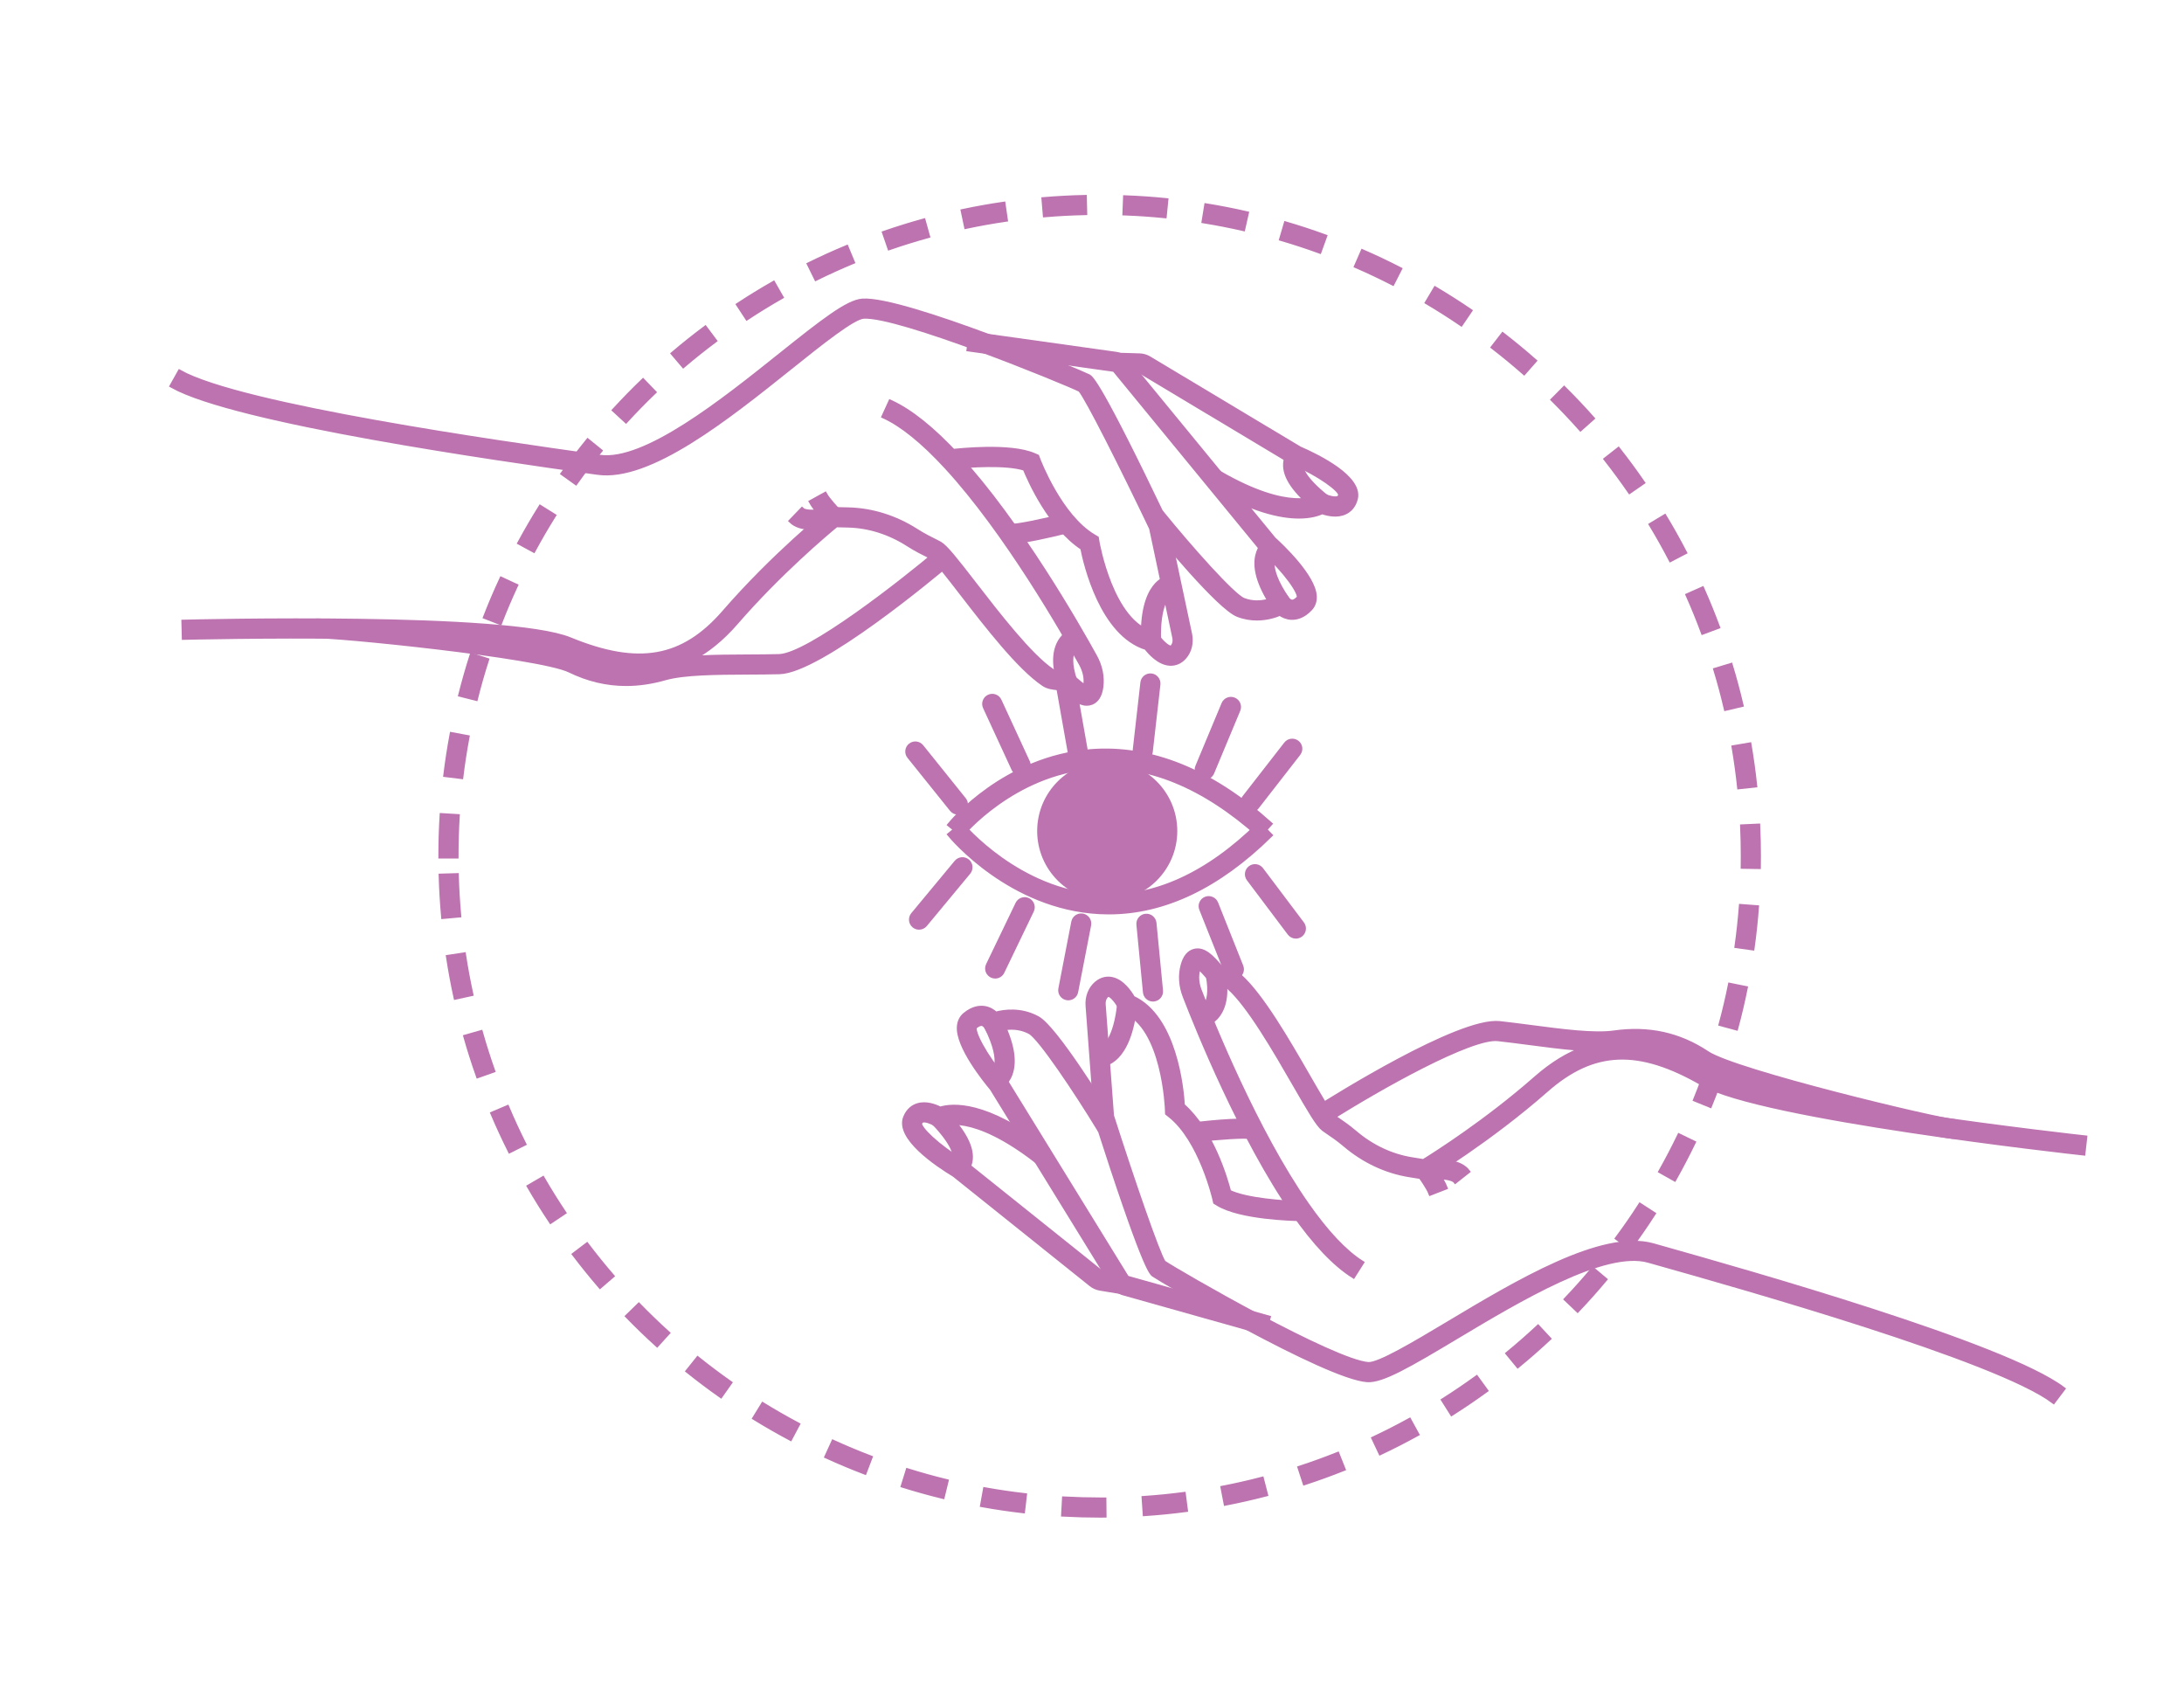 <?xml version="1.0" encoding="utf-8"?>
<!-- Generator: Adobe Illustrator 16.0.0, SVG Export Plug-In . SVG Version: 6.00 Build 0)  -->
<!DOCTYPE svg PUBLIC "-//W3C//DTD SVG 1.1//EN" "http://www.w3.org/Graphics/SVG/1.1/DTD/svg11.dtd">
<svg version="1.1" id="Calque_1" xmlns="http://www.w3.org/2000/svg" xmlns:xlink="http://www.w3.org/1999/xlink" x="0px" y="0px"
	 width="118.5px" height="92px" viewBox="0 0 118.5 92" enable-background="new 0 0 118.5 92" xml:space="preserve">
<g>
	<g>
		<path fill="#D5A252" d="M1370.855-259.959c-61.424,0.002-116.2-40.311-132.137-55.857l-1.099-1.072l1.001-1.164
			c0.675-0.781,16.775-19.201,39.559-21.268c21.227-1.922,143.326-5.508,154.964-5.846l73.611-119.426
			c-9.355,4.485-29.659,14.715-40.055,23.716c-13.76,11.913-49.853,60.718-50.216,61.208l-0.608,0.823l-1.006-0.188
			c-0.914-0.172-91.845-17.191-127.198-20.936c-34.852-3.693-86.039,28.215-86.552,28.539l-1.518,0.953l-0.81-1.598
			c-0.175-0.348-17.513-35.085-15.918-75.641c3.099-78.762,70.047-187.941,187.688-188.086c0.078,0,0.156,0,0.234,0
			c48.925,0,95.244,18.696,130.452,52.658c35.178,33.936,55.54,79.472,57.336,128.224l-3.265,0.12
			c-3.674-99.707-84.705-177.735-184.52-177.735c-0.079,0-0.154,0-0.233,0c-115.597,0.142-181.382,107.501-184.429,184.948
			c-1.369,34.822,11.496,65.231,14.806,72.43c9.085-5.499,54.151-31.56,87.071-28.061c33.461,3.543,116.35,18.904,126.449,20.785
			c4.981-6.715,36.896-49.486,50.097-60.915c14.077-12.187,44.497-25.956,45.784-26.536l4.856-2.188L1435-341.951l-0.881,0.025
			c-1.333,0.037-133.563,3.861-155.645,5.859c-18.313,1.66-32.456,15.002-36.324,19.012c17.018,16.002,69.773,53.83,128.704,53.83
			c0.059,0,0.107,0,0.167,0c95.959-0.119,176.74-75.078,183.904-170.652l3.259,0.246c-3.531,47.096-24.561,90.84-59.215,123.178
			c-34.834,32.504-80.272,50.438-127.943,50.494C1370.97-259.959,1370.912-259.959,1370.855-259.959z"/>
	</g>
	<g>
		<path fill="#D5A252" d="M1437.317-346.674l-0.679-3.197l13.495-2.865l96.363-116.42c-10.951,2.33-38.87,9.375-46.637,21.977
			l-2.781-1.713c10.456-16.965,51.58-24.066,53.326-24.361l4.327-0.729l-102.807,124.205L1437.317-346.674z"/>
	</g>
	<g>
		<path fill="#D5A252" d="M1461.265-361.537l-0.835-3.16l15.395-4.068l104.063-88.176c-0.009,0-0.018,0-0.025,0
			c-7.815,0-28.017,2.775-60.729,25.881l-1.885-2.67c44.296-31.287,66.189-26.33,67.103-26.105l3.096,0.771l-110.074,93.271
			L1461.265-361.537z"/>
	</g>
	<g>
		<path fill="#D5A252" d="M1374.343-387.512c-3.127-20.604-25.403-42.677-25.628-42.896l2.288-2.333
			c0.949,0.933,23.278,23.052,26.57,44.739L1374.343-387.512z"/>
	</g>
	<g>
		<path fill="#D5A252" d="M1213.753-378.706l-2.357-2.261c2.089-2.177,51.321-53.386,65.382-59.224
			c12.354-5.131,155.009-32.958,168.856-32.958c0.056,0,0.108,0,0.16,0.002c4.296,0.074,6.568,1.348,6.754,3.783
			c0.86,11.326-65.684,44.577-93.615,49.344l-0.55-3.22c27.335-4.665,84.302-34.157,90.518-44.821
			c0.397-0.682,0.405-1.025,0.386-1.081c-0.003-0.007-0.474-0.685-3.549-0.739c-0.032,0-0.064,0-0.098,0
			c-10.609,0-152.778,26.549-167.609,32.709C1264.595-431.596,1214.261-379.234,1213.753-378.706z"/>
	</g>
	<g>
		
			<rect x="1363.996" y="-403.292" transform="matrix(0.943 0.333 -0.333 0.943 -54.128 -487.887)" fill="#D5A252" width="61.061" height="3.267"/>
	</g>
	<g>
		<path fill="#D5A252" d="M1369.886-494.158c-20.16,0-33.862-13.419-34.034-13.59l-3.108-3.111l4.385,0.327
			c0.491,0.028,49.102,3.249,52.428-31.536c3.334-34.861-43.941-42.039-44.42-42.107l-4.203-0.602l3.523-2.37
			c0.31-0.21,31.34-20.589,57.087,5.231c12.241,12.274,17.249,30.496,13.396,48.742c-3.588,16.98-13.992,30.328-27.832,35.705
			C1381.002-495.098,1375.218-494.158,1369.886-494.158z M1341.638-507.184c6.95,5.146,23.669,14.68,44.285,6.669
			c12.809-4.976,22.461-17.437,25.818-33.335c3.625-17.162-1.052-34.269-12.512-45.76c-18.773-18.826-40.598-11.141-49.197-6.91
			c12.305,2.873,45.756,13.594,42.775,44.762C1389.836-510.68,1354.613-507.348,1341.638-507.184z"/>
	</g>
	<g>
		<path fill="#D5A252" d="M1444.219-514.729c-0.826,0-1.534-0.625-1.622-1.466c-0.094-0.896,0.559-1.699,1.455-1.794
			c0.11-0.01,11.099-1.218,15.901-6.621c3.969-4.468,4.091-17.855,3.802-22.637c-0.054-0.901,0.632-1.676,1.533-1.73
			c0.89-0.035,1.674,0.633,1.729,1.531c0.046,0.758,1.059,18.611-4.621,25.004c-5.65,6.36-17.505,7.652-18.007,7.704
			C1444.331-514.732,1444.274-514.729,1444.219-514.729z"/>
	</g>
	<g>
		<path fill="#D5A252" d="M1489.947-516.274c-0.046,0-0.093-0.001-0.14-0.007c-0.566-0.047-13.926-1.257-18.381-8.81
			c-4.241-7.191-6.75-21.376-6.854-21.976c-0.156-0.889,0.438-1.734,1.328-1.891c0.886-0.145,1.734,0.439,1.89,1.328
			c0.024,0.142,2.512,14.199,6.45,20.878c2.994,5.075,12.451,6.929,15.843,7.216c0.898,0.076,1.566,0.867,1.49,1.764
			C1491.501-516.918,1490.787-516.274,1489.947-516.274z"/>
	</g>
	<g>
		<path fill="#D5A252" d="M1467.914-485.289c-0.857,0-1.577-0.668-1.63-1.535c-0.045-0.757-1.058-18.61,4.621-25.004
			c5.65-6.361,17.505-7.651,18.008-7.703c0.884-0.07,1.698,0.56,1.791,1.457c0.093,0.896-0.559,1.699-1.455,1.793
			c-0.111,0.012-11.1,1.217-15.901,6.623c-3.968,4.467-4.09,17.855-3.802,22.637c0.055,0.9-0.632,1.676-1.532,1.729
			C1467.98-485.291,1467.946-485.289,1467.914-485.289z"/>
	</g>
	<g>
		<path fill="#D5A252" d="M1467.118-485.289c-0.779,0-1.469-0.559-1.607-1.352c-0.024-0.143-2.511-14.197-6.45-20.877
			c-3.61-6.122-14.874-7.209-14.987-7.218c-0.898-0.082-1.561-0.876-1.479-1.774c0.081-0.896,0.86-1.574,1.774-1.479
			c0.531,0.049,13.055,1.263,17.506,8.812c4.242,7.191,6.75,21.375,6.854,21.974c0.156,0.89-0.439,1.735-1.328,1.892
			C1467.306-485.297,1467.211-485.289,1467.118-485.289z"/>
	</g>
	<g>
		<path fill="#D5A252" d="M1270.111-533.893c-0.825,0-1.534-0.623-1.622-1.463c-0.094-0.897,0.558-1.699,1.454-1.795
			c0.067-0.006,6.79-0.748,9.668-3.988c2.105-2.37,2.5-9.771,2.253-13.879c-0.053-0.9,0.633-1.675,1.533-1.729
			c0.912-0.034,1.674,0.633,1.729,1.531c0.074,1.227,0.618,12.092-3.072,16.246c-3.725,4.191-11.445,5.034-11.772,5.068
			C1270.224-533.895,1270.168-533.893,1270.111-533.893z"/>
	</g>
	<g>
		<path fill="#D5A252" d="M1299.024-534.868c-0.045,0-0.092-0.001-0.139-0.007c-0.371-0.029-9.116-0.824-12.089-5.864
			c-2.736-4.64-4.341-13.712-4.407-14.095c-0.155-0.891,0.439-1.736,1.328-1.891c0.896-0.145,1.734,0.439,1.89,1.328
			c0.016,0.088,1.569,8.869,4.004,12.998c1.764,2.988,7.491,4.096,9.55,4.27c0.898,0.076,1.566,0.867,1.49,1.764
			C1300.579-535.512,1299.865-534.868,1299.024-534.868z"/>
	</g>
	<g>
		<path fill="#D5A252" d="M1285.094-515.277c-0.857,0-1.577-0.668-1.63-1.535c-0.073-1.226-0.618-12.09,3.071-16.243
			c3.727-4.194,11.446-5.036,11.773-5.071c0.905-0.07,1.698,0.56,1.792,1.455c0.093,0.898-0.558,1.699-1.454,1.796
			c-0.067,0.007-6.789,0.748-9.668,3.989c-2.105,2.371-2.499,9.77-2.253,13.877c0.054,0.9-0.632,1.676-1.532,1.729
			C1285.16-515.279,1285.126-515.277,1285.094-515.277z"/>
	</g>
	<g>
		<path fill="#D5A252" d="M1284.591-515.277c-0.779,0-1.47-0.559-1.607-1.352c-0.016-0.089-1.57-8.871-4.005-12.998
			c-1.766-2.995-7.104-4.099-9.013-4.271c-0.897-0.082-1.561-0.875-1.479-1.774c0.082-0.897,0.872-1.565,1.774-1.479
			c0.348,0.031,8.563,0.83,11.531,5.865c2.737,4.64,4.342,13.711,4.409,14.095c0.155,0.89-0.439,1.735-1.329,1.892
			C1284.778-515.285,1284.683-515.277,1284.591-515.277z"/>
	</g>
	<g>
		<path fill="#D5A252" d="M1335.557-303.693c-0.827,0-1.535-0.625-1.622-1.465c-0.094-0.896,0.558-1.701,1.454-1.795
			c0.067-0.006,6.789-0.748,9.667-3.988c2.105-2.369,2.5-9.77,2.254-13.877c-0.054-0.9,0.633-1.674,1.532-1.729
			c0.917-0.025,1.675,0.633,1.729,1.531c0.073,1.227,0.617,12.09-3.072,16.244c-3.726,4.195-11.447,5.035-11.773,5.068
			C1335.669-303.697,1335.612-303.693,1335.557-303.693z"/>
	</g>
	<g>
		<path fill="#D5A252" d="M1364.47-304.67c-0.046,0-0.092-0.002-0.14-0.006c-0.37-0.031-9.116-0.826-12.088-5.865
			c-2.737-4.641-4.341-13.713-4.408-14.096c-0.155-0.889,0.439-1.734,1.329-1.891c0.896-0.15,1.734,0.439,1.889,1.328
			c0.016,0.088,1.569,8.869,4.004,12.998c1.764,2.99,7.491,4.096,9.55,4.271c0.899,0.074,1.566,0.865,1.49,1.764
			C1366.023-305.313,1365.31-304.67,1364.47-304.67z"/>
	</g>
	<g>
		<path fill="#D5A252" d="M1350.538-285.08c-0.856,0-1.577-0.668-1.629-1.535c-0.074-1.225-0.619-12.09,3.072-16.242
			c3.725-4.195,11.444-5.037,11.771-5.072c0.914-0.074,1.698,0.561,1.792,1.457s-0.558,1.699-1.454,1.795
			c-0.067,0.006-6.789,0.748-9.667,3.988c-2.111,2.375-2.503,9.773-2.254,13.877c0.055,0.9-0.632,1.676-1.531,1.729
			C1350.604-285.08,1350.571-285.08,1350.538-285.08z"/>
	</g>
	<g>
		<path fill="#D5A252" d="M1350.035-285.08c-0.779,0-1.469-0.559-1.607-1.352c-0.016-0.088-1.57-8.871-4.005-12.998
			c-1.766-2.994-7.104-4.098-9.012-4.271c-0.898-0.082-1.561-0.875-1.48-1.773c0.082-0.898,0.872-1.559,1.774-1.48
			c0.348,0.031,8.563,0.83,11.532,5.865c2.736,4.641,4.342,13.711,4.408,14.096c0.155,0.889-0.439,1.734-1.328,1.891
			C1350.223-285.088,1350.128-285.08,1350.035-285.08z"/>
	</g>
	<circle fill="#D5A252" cx="1242.167" cy="-489.36" r="6.246"/>
	<circle fill="#D5A252" cx="1454.457" cy="-579.803" r="3.668"/>
	<circle fill="#D5A252" cx="1465.793" cy="-320.168" r="4.893"/>
</g>
<g>
	<g>
		<g>
			<g>
				
					<rect x="825.804" y="444.616" transform="matrix(0.001 1 -1 0.001 1333.261 -442.712)" fill="#D5A252" width="124.857" height="2.799"/>
			</g>
			<g>
				
					<rect x="860.38" y="439.116" transform="matrix(0.004 1 -1 0.004 1355.417 -480.492)" fill="#D5A252" width="117.314" height="2.799"/>
			</g>
			<g>
				<rect x="948.813" y="366.751" fill="#D5A252" width="2.799" height="116.817"/>
			</g>
			<g>
				<rect x="959.904" y="354.144" fill="#D5A252" width="2.799" height="114.5"/>
			</g>
			<path fill="#D5A252" d="M900.021,508.855c1.514-1.701,3.324-3.213,5.415-4.443c9.986-5.877,22.477-3.174,27.897,6.039
				c5.422,9.213,1.722,21.444-8.265,27.321c-4.601,2.708-9.731,3.589-14.458,2.857c10.89,4.45,23.448-0.445,28.392-11.241
				c5.073-11.08,0.203-24.174-10.876-29.247C917.797,495.412,905.72,499.326,900.021,508.855z"/>
			<g>
				<path fill="#D5A252" d="M891.882,539.079l-4.037-13.897c-0.394-1.354-1.605-2.292-3.015-2.334l-14.452-0.426l15.102-5.709
					l2.437-15.029l4.809,13.896l15.739,2.181l-14.448,4.709c-0.05,0.017-0.087,0.062-0.094,0.114L891.882,539.079z M884.591,520.041
					l0.321,0.01c2.628,0.076,4.887,1.825,5.62,4.35l0.242,0.833l0.37-2.993c0.139-1.126,0.926-2.08,2.004-2.432l2.894-0.943
					l-5.401-0.748l-1.738-5.025l-0.753,4.643c-0.102,0.629-0.536,1.162-1.133,1.39L884.591,520.041z"/>
			</g>
			<g>
				<path fill="#D5A252" d="M888.302,494.987c-2.601,0-4.716-2.116-4.716-4.716c0-2.601,2.115-4.717,4.716-4.717
					s4.716,2.116,4.716,4.717C893.018,492.871,890.902,494.987,888.302,494.987z M888.302,488.354c-1.057,0-1.917,0.86-1.917,1.918
					c0,1.057,0.86,1.917,1.917,1.917s1.917-0.86,1.917-1.917C890.219,489.214,889.358,488.354,888.302,488.354z"/>
			</g>
			<g>
				<path fill="#D5A252" d="M887.887,464.102c-1.457,0-2.643-1.186-2.643-2.644s1.186-2.644,2.643-2.644
					c1.458,0,2.644,1.186,2.644,2.644S889.345,464.102,887.887,464.102z M887.887,461.303c-0.086,0-0.155,0.069-0.155,0.155
					c0,0.172,0.312,0.172,0.312,0C888.043,461.372,887.973,461.303,887.887,461.303z"/>
			</g>
			<g>
				<path fill="#D5A252" d="M888.302,428.447c-4.087,0-7.411-3.324-7.411-7.41c0-4.087,3.324-7.411,7.411-7.411
					c4.086,0,7.41,3.324,7.41,7.411C895.712,425.123,892.388,428.447,888.302,428.447z M888.302,416.425
					c-2.543,0-4.612,2.069-4.612,4.612s2.069,4.611,4.612,4.611s4.611-2.068,4.611-4.611S890.845,416.425,888.302,416.425z"/>
			</g>
			<g>
				<path fill="#D5A252" d="M918.565,493.076c-3.857,0-6.996-3.139-6.996-6.996s3.139-6.996,6.996-6.996s6.996,3.139,6.996,6.996
					S922.423,493.076,918.565,493.076z M918.565,481.883c-2.314,0-4.197,1.883-4.197,4.197s1.883,4.197,4.197,4.197
					s4.197-1.883,4.197-4.197S920.88,481.883,918.565,481.883z"/>
			</g>
			<g>
				<path fill="#D5A252" d="M918.151,471.979c-2.372,0-4.302-1.93-4.302-4.302s1.93-4.302,4.302-4.302
					c2.371,0,4.301,1.93,4.301,4.302S920.522,471.979,918.151,471.979z M918.151,466.174c-0.829,0-1.503,0.674-1.503,1.503
					s0.674,1.503,1.503,1.503c0.828,0,1.502-0.674,1.502-1.503S918.979,466.174,918.151,466.174z"/>
			</g>
			<g>
				<path fill="#D5A252" d="M950.661,479.061c-2.486,0-4.509-2.022-4.509-4.509s2.022-4.509,4.509-4.509s4.509,2.022,4.509,4.509
					S953.147,479.061,950.661,479.061z M950.661,472.842c-0.942,0-1.71,0.768-1.71,1.71s0.768,1.71,1.71,1.71s1.71-0.768,1.71-1.71
					S951.604,472.842,950.661,472.842z"/>
			</g>
			<g>
				<path fill="#D5A252" d="M950.281,425.338c-1.801,0-3.266-1.465-3.266-3.265s1.465-3.265,3.266-3.265
					c1.8,0,3.265,1.465,3.265,3.265S952.081,425.338,950.281,425.338z M950.281,421.607c-0.258,0-0.467,0.209-0.467,0.466
					s0.209,0.466,0.467,0.466c0.257,0,0.466-0.209,0.466-0.466S950.538,421.607,950.281,421.607z"/>
			</g>
			<g>
				<path fill="#D5A252" d="M961.543,392.932c-2.601,0-4.716-2.115-4.716-4.715c0-2.602,2.115-4.717,4.716-4.717
					s4.717,2.115,4.717,4.717C966.26,390.816,964.144,392.932,961.543,392.932z M961.543,386.299c-1.057,0-1.917,0.86-1.917,1.918
					c0,1.057,0.86,1.916,1.917,1.916c1.058,0,1.918-0.859,1.918-1.916C963.461,387.159,962.601,386.299,961.543,386.299z"/>
			</g>
			<circle fill="#D5A252" cx="961.267" cy="453.996" r="3.593"/>
			<circle fill="#D5A252" cx="918.151" cy="452.891" r="1.105"/>
			<circle fill="#D5A252" cx="949.659" cy="442.111" r="3.04"/>
			<circle fill="#D5A252" cx="918.704" cy="480.528" r="1.382"/>
			<circle fill="#D5A252" cx="889.096" cy="402.174" r="2.902"/>
			<g>
				<path fill="#D5A252" d="M927.708,445.807l-9.371-6.607l-10.97,6.258l6.973-9.238c0.391-0.516,0.402-1.219,0.03-1.748
					l-6.701-9.548l10.461,6.674l9.986-5.208l-6.133,9.036L927.708,445.807z M917.341,434.402c0.161,0.727,0.13,1.484-0.094,2.196
					c0.678-0.364,1.493-0.37,2.171-0.029l-0.714-1.296l0.861-1.27l-0.733,0.383C918.366,434.631,917.811,434.635,917.341,434.402z
					 M917.54,431.904c-0.002,0-0.004,0.002-0.006,0.003L917.54,431.904z"/>
			</g>
			<g>
				<path fill="#D5A252" d="M958.014,492.158l-7.132-5.028l-8.424,4.808l5.718-7.578c0.061-0.079,0.062-0.187,0.005-0.268
					l-5.553-7.908l8.202,5.232l7.463-3.893l-4.604,6.789L958.014,492.158z"/>
			</g>
			<g>
				<path fill="#D5A252" d="M1066.721,359.043l-26.481-16.414l-27.425,14.757l16.471-24.962l-15.857-27.902l23.95,16.43
					c0.786,0.539,1.827,0.576,2.651,0.092l27.183-15.977l-15.463,21.047c-2.652,3.608-2.673,8.473-0.053,12.104L1066.721,359.043z
					 M1021.865,313.704l10.701,18.829l-11.301,17.127l17.855-9.608c0.751-0.403,1.668-0.376,2.391,0.072l14.668,9.093l-6.753-9.361
					c-3.334-4.62-3.307-10.809,0.066-15.4l7.408-10.082l-15.454,9.083c-1.756,1.032-3.974,0.954-5.653-0.198L1021.865,313.704z"/>
			</g>
			<path fill="#D5A252" d="M862.48,409.64l-0.08,8.22c-0.006,0.537,0.301,1.029,0.785,1.262l7.977,3.834l-6.906-0.292
				c-1.813-0.076-3.469,1.024-4.098,2.727l-2.313,6.247l-0.317-8.699c-0.005-0.127-0.077-0.242-0.188-0.301l-8.175-4.316
				l9.023-0.073L862.48,409.64z"/>
			<g>
				<path fill="#D5A252" d="M998.268,522.961l-6.604-17.744l-17.936-3.004l16.598-5.646l2.689-18.711l5.42,16.924
					c0.067,0.211,0.252,0.365,0.472,0.393l19.234,2.48l-16,4.559c-1.905,0.543-3.231,2.237-3.3,4.217L998.268,522.961z
					 M985.143,501.286l7.494,1.255c0.667,0.111,1.229,0.576,1.468,1.21l1.856,4.987l0.084-2.407c0.11-3.197,2.252-5.935,5.329-6.812
					l2.916-0.83l-5.74-0.74c-1.291-0.167-2.383-1.076-2.78-2.316l-1.713-5.35l-1.205,8.38L985.143,501.286z"/>
			</g>
			<g>
				<path fill="#D5A252" d="M830.683,466.753l0.237,10.44c0.015,0.684,0.424,1.295,1.049,1.571l10.287,4.538l-8.781-0.085
					c-2.306-0.022-4.361,1.444-5.092,3.632l-2.677,8.027l-0.763-11.033c-0.012-0.162-0.107-0.305-0.252-0.375l-10.559-5.142
					l11.455-0.466L830.683,466.753z"/>
				<path fill="#D5A252" d="M825.596,495.746l-0.822-11.891c-0.007-0.101-0.066-0.189-0.156-0.232l-11.166-5.439l12.025-0.488
					l5.359-11.686l0.254,11.18c0.014,0.614,0.385,1.172,0.947,1.42l11.045,4.872l-9.609-0.093c-0.018-0.001-0.034-0.001-0.051-0.001
					c-2.219,0-4.174,1.407-4.877,3.515L825.596,495.746z M814.814,478.469l9.951,4.848c0.199,0.097,0.332,0.294,0.348,0.516
					l0.703,10.176l2.405-7.213c0.75-2.247,2.835-3.748,5.2-3.748c0.018,0,0.035,0,0.054,0l7.955,0.078l-9.53-4.205
					c-0.684-0.301-1.135-0.977-1.15-1.723l-0.221-9.701l-4.83,10.531l-0.105,0.004L814.814,478.469z"/>
			</g>
		</g>
		<g>
			<g>
				<path fill="#D5A252" d="M815.343,451.654l-0.933-0.48l0.267-1.015c0.58-2.213,14.371-54.267,28.522-60.753
					c5.985-2.742,18.835-6.163,32.439-9.784c17.208-4.58,36.713-9.771,41.111-13.515c3.9-3.317,15.83-18.908,26.05-34.047
					c15.521-22.99,18.114-31.333,17.317-32.531c-5.773-2.246-51.064,39.033-55.077,46.426c-1.544,2.844-8.638,2.736-24.54,2.215
					c-21.85-0.715-54.862-1.793-67.344,10.691c-0.512,0.511-1.34,0.511-1.851,0c-0.511-0.512-0.511-1.34,0-1.851
					c13.284-13.284,45.647-12.228,69.279-11.456c9.862,0.322,21.04,0.688,22.161-0.856c1.847-3.403,14.531-16.155,27.14-27.278
					c16.917-14.926,27.414-21.754,31.216-20.295c0.513,0.197,1.409,0.739,1.65,2.152c1.63,9.568-36.805,62.441-44.307,68.824
					c-4.851,4.124-23.804,9.17-42.133,14.048c-13.494,3.593-26.24,6.985-32.023,9.636c-12.027,5.513-24.793,50.644-26.809,58.023
					C836.48,459.421,834.979,461.777,815.343,451.654z"/>
				<path fill="#D5A252" d="M772.069,412.613c4.663-12.343,27.644-71.326,43.62-78.781c0.652-0.303,1.434-0.021,1.737,0.633
					c0.306,0.654,0.022,1.432-0.632,1.738c-16.51,7.705-42.816,78.76-43.08,79.478l-0.791,2.151l-1.45-1.776
					C751.502,391.554,753.384,388.87,772.069,412.613z"/>
			</g>
			<g>
				<path fill="#D5A252" d="M879.655,384.104c-5.264,0-9.138-0.051-10.569-0.074c-0.722-0.011-1.299-0.605-1.287-1.327
					c0.012-0.724,0.57-1.276,1.328-1.288c25.309,0.398,64.843-0.604,70.033-4.995c3.217-2.722,14.309-20.104,25.25-39.57
					c13.21-23.501,18.777-36.624,18.485-39.188c-3.005-0.912-15.427,7.367-25.564,15.875c-0.552,0.463-1.378,0.393-1.843-0.162
					c-0.464-0.553-0.392-1.377,0.161-1.842c5.411-4.543,23.479-19.117,28.789-16.033c0.423,0.246,0.946,0.767,1.042,1.852
					c0.514,5.841-13.329,31.104-19.304,41.693c-9.627,17.063-21.418,36.064-25.327,39.372
					C934.91,383.441,898.446,384.104,879.655,384.104z"/>
			</g>
			<g>
				<path fill="#D5A252" d="M944.888,372.615c-0.344,0-0.688-0.135-0.944-0.403c-0.499-0.521-0.482-1.349,0.039-1.849
					c16.056-15.4,57.887-57.302,58.891-66.381c-2.521-0.434-14.871,6.325-25.185,13.167c-0.603,0.399-1.414,0.235-1.813-0.368
					c-0.399-0.602-0.235-1.413,0.366-1.813c7.161-4.748,24.242-15.527,28.146-13.186c0.47,0.283,1.235,0.975,1.091,2.423
					c-1.16,11.605-53.699,62.302-59.687,68.045C945.539,372.494,945.214,372.615,944.888,372.615z"/>
			</g>
			<g>
				<path fill="#D5A252" d="M836.469,349.299c-2.966,0-10.37-1.18-18.395-11.496c-9.943-12.786-10.565-22.92-10.588-23.346
					l-0.105-2.088l1.924,0.818c22.582,9.596,68.359,11.328,81.139,0.217c8.115-7.058,17.168-29.216,17.184-49.732
					c0.009-10.734-2.454-25.686-14.234-35.962l-2.461-2.146l3.262-0.146c0.274-0.014,26.686-0.848,43.43,28.154
					c16.618,28.785,11.127,50.766,10.884,51.688c-0.184,0.697-0.896,1.112-1.595,0.933c-0.698-0.183-1.116-0.897-0.936-1.596
					c0.057-0.215,5.427-21.924-10.619-49.717c-12.397-21.475-30.231-25.791-37.633-26.646c8.216,8.586,12.529,20.754,12.519,35.439
					c-0.018,21.537-9.364,44.121-18.083,51.703c-13.338,11.598-57.66,10.293-81.738,1.08c0.708,3.513,2.923,11.004,9.717,19.739
					c9.111,11.715,17.115,10.45,17.195,10.431c0.705-0.117,1.389,0.342,1.52,1.048c0.133,0.706-0.324,1.386-1.029,1.522
					C837.742,349.214,837.266,349.299,836.469,349.299z"/>
			</g>
			<g>
				<path fill="#D5A252" d="M819.679,257.826c-0.669,0-1.239-0.51-1.301-1.189c-0.066-0.719,0.464-1.355,1.183-1.42
					c0.121-0.012,12.206-1.175,17.529-6.498c4.356-4.356,4.512-17.296,4.203-21.914c-0.048-0.721,0.498-1.344,1.219-1.392
					c0.727-0.054,1.344,0.499,1.392,1.218c0.049,0.727,1.115,17.858-4.964,23.938c-5.996,5.996-18.607,7.204-19.142,7.253
					C819.758,257.825,819.719,257.826,819.679,257.826z"/>
			</g>
			<g>
				<path fill="#D5A252" d="M869.107,256.395c-0.033,0-0.066-0.002-0.101-0.004c-0.601-0.045-14.78-1.205-19.478-8.318
					c-4.557-6.898-7.243-20.527-7.355-21.104c-0.137-0.709,0.326-1.395,1.034-1.533c0.712-0.138,1.396,0.325,1.534,1.034
					c0.025,0.137,2.701,13.697,6.97,20.162c3.991,6.045,17.36,7.142,17.494,7.152c0.721,0.055,1.26,0.684,1.204,1.402
					C870.357,255.873,869.785,256.395,869.107,256.395z"/>
			</g>
			<g>
				<path fill="#D5A252" d="M845.251,286.195c-0.683,0-1.258-0.529-1.304-1.221c-0.049-0.726-1.115-17.857,4.964-23.938
					c5.996-5.994,18.607-7.204,19.142-7.254c0.72-0.072,1.355,0.465,1.421,1.186c0.065,0.719-0.464,1.354-1.184,1.42
					c-0.121,0.012-12.206,1.176-17.528,6.498c-5.244,5.244-4.216,21.748-4.205,21.914c0.049,0.722-0.497,1.345-1.218,1.393
					C845.309,286.195,845.279,286.195,845.251,286.195z"/>
			</g>
			<g>
				<path fill="#D5A252" d="M844.393,286.195c-0.614,0-1.162-0.432-1.283-1.058c-0.026-0.136-2.701-13.697-6.971-20.163
					c-4.001-6.06-16.439-7.143-16.565-7.152c-0.72-0.059-1.256-0.69-1.196-1.41c0.059-0.719,0.69-1.246,1.409-1.197
					c0.563,0.047,13.841,1.208,18.536,8.318c4.556,6.898,7.242,20.527,7.354,21.105c0.138,0.709-0.325,1.395-1.034,1.533
					C844.559,286.188,844.475,286.195,844.393,286.195z"/>
			</g>
		</g>
	</g>
	<path fill="#D5A252" d="M949.479,303.019c-0.257,1.915-0.532,3.032-0.587,3.226c-0.082,0.283-0.247,0.531-0.467,0.695
		c-0.303,0.229-0.706,0.33-1.108,0.221c-0.696-0.174-1.109-0.88-0.926-1.576c0-0.019,0.046-0.174,0.101-0.458
		c-4.452,3.271-9.794,7.649-16.015,13.138c-12.479,11.004-25.021,23.62-26.845,26.982c-1.108,1.53-12.167,1.173-21.925,0.852
		c-13.303-0.43-29.409-0.961-43.235,1.1c0.284-0.009,0.449-0.036,0.458-0.036c0.696-0.119,1.374,0.339,1.503,1.035
		c0.128,0.696-0.543,0.397-1.238,0.534c-0.083,0.019-0.563,0.057-1.352,0.057c-1.301,0-3.237,0.783-5.939-0.361
		c-3.381-1.439-7.605-4.316-12.03-9.996c-9.831-12.644-10.444-22.667-10.472-23.088l-0.102-2.07l1.906,0.806
		c22.336,9.501,67.615,11.214,80.249,0.22c8.026-6.981,16.986-28.896,17.005-49.19c0-10.618-2.428-25.406-14.082-35.575
		l-2.437-2.117l3.225-0.146c0.275-0.019,26.396-0.843,42.96,27.844C951.101,277.585,950.45,295.872,949.479,303.019z"/>
</g>
<g>
	<g>
		<g>
			<path fill="#BC73AF" stroke="#BC73AF" stroke-width="0.25" stroke-miterlimit="10" d="M73.428,69.213
				c-1.012-0.637-2.096-1.781-3.227-3.4c-2.822-4.042-5.236-10.03-5.908-11.77c-0.219-0.564-0.256-1.146-0.109-1.681
				c0.121-0.441,0.336-0.701,0.639-0.771c0.51-0.119,0.938,0.364,1.316,0.791c0.045,0.05,0.088,0.099,0.129,0.146
				c0.047,0.05,0.182,0.084,0.314,0.115c0.205,0.051,0.463,0.114,0.676,0.305c1.189,1.063,2.594,3.499,3.721,5.455
				c0.545,0.945,1.162,2.017,1.354,2.174c0.027,0.022,0.084,0.06,0.16,0.11c0.236,0.16,0.633,0.428,1.029,0.766
				c0.906,0.771,1.973,1.271,3.082,1.449l0.635,0.102c0.627-0.387,3.416-2.152,6.098-4.508c3.58-3.148,6.801-1.987,9.477-0.437
				c2.996,1.736,20.135,3.64,20.309,3.658l-0.094,0.839c-0.711-0.078-17.488-1.942-20.637-3.768
				c-3.473-2.012-5.934-1.913-8.498,0.341c-3.088,2.714-6.318,4.658-6.35,4.678l-0.133,0.079l-0.939-0.151
				c-1.264-0.202-2.471-0.77-3.494-1.64c-0.361-0.308-0.734-0.559-0.957-0.709c-0.098-0.066-0.17-0.116-0.207-0.145
				c-0.299-0.233-0.719-0.949-1.564-2.417c-1.041-1.805-2.465-4.275-3.553-5.248c-0.057-0.05-0.188-0.083-0.314-0.114
				c-0.23-0.056-0.518-0.126-0.736-0.367c-0.045-0.049-0.09-0.101-0.137-0.152c-0.123-0.139-0.332-0.375-0.471-0.479
				c-0.014,0.03-0.027,0.07-0.041,0.123c-0.098,0.359-0.07,0.758,0.084,1.153c0.664,1.717,3.045,7.626,5.813,11.59
				c1.066,1.526,2.07,2.593,2.984,3.171L73.428,69.213z"/>
		</g>
		<g>
			<path fill="#BC73AF" stroke="#BC73AF" stroke-width="0.25" stroke-miterlimit="10" d="M111.418,76.018
				c-3.047-2.299-16.928-6.218-21.49-7.505l-0.475-0.134c-2.389-0.676-7.047,2.115-10.451,4.152
				c-2.539,1.521-4.016,2.378-4.814,2.324c-2.24-0.152-11.266-5.469-11.592-5.709c-0.129-0.095-0.523-0.386-3.096-8.406
				l-0.016-0.048l-0.004-0.05l-0.455-6.09c-0.035-0.471,0.141-0.919,0.469-1.198c0.314-0.267,0.625-0.272,0.83-0.23
				c0.561,0.114,0.969,0.716,1.141,1.015c2.275,1.055,2.645,4.911,2.701,5.835c1.568,1.369,2.326,3.961,2.514,4.687
				c0.947,0.46,3.053,0.597,3.822,0.61l-0.014,0.843c-0.322-0.005-3.188-0.074-4.395-0.813l-0.152-0.093l-0.039-0.174
				c-0.008-0.032-0.74-3.194-2.412-4.525l-0.152-0.121l-0.008-0.196c0-0.045-0.162-4.475-2.324-5.331l-0.148-0.06l-0.072-0.145
				c-0.137-0.27-0.432-0.665-0.629-0.705c-0.02-0.004-0.049-0.01-0.115,0.046c-0.123,0.105-0.188,0.29-0.174,0.493l0.451,6.039
				c1.129,3.521,2.48,7.452,2.813,7.962c0.809,0.548,9.215,5.394,11.113,5.521c0.57,0.035,2.482-1.102,4.324-2.205
				c3.732-2.234,8.375-5.015,11.115-4.241l0.473,0.134c4.6,1.299,18.596,5.249,21.77,7.644L111.418,76.018z"/>
		</g>
		<g>
			<path fill="#BC73AF" stroke="#BC73AF" stroke-width="0.25" stroke-miterlimit="10" d="M68.59,72.294l-7.633-2.148
				c-0.23-0.065-0.428-0.213-0.553-0.418l-6.582-10.683c-0.359-0.428-1.873-2.299-1.778-3.37c0.022-0.259,0.132-0.476,0.315-0.627
				c0.441-0.366,0.829-0.392,1.076-0.348c0.258,0.046,0.453,0.178,0.589,0.304c0.458-0.123,1.362-0.257,2.269,0.238
				c0.95,0.519,3.539,4.706,4.048,5.541l-0.721,0.439c-1.216-1.994-3.18-4.938-3.732-5.24c-0.893-0.487-1.827-0.106-1.836-0.103
				l-0.342,0.144l-0.188-0.318l0,0c0,0-0.102-0.152-0.238-0.174c-0.129-0.021-0.282,0.079-0.389,0.167
				c-0.172,0.224,0.527,1.571,1.59,2.826l0.037,0.052l6.599,10.709c0.014,0.023,0.037,0.041,0.064,0.049l7.631,2.148L68.59,72.294z"
				/>
		</g>
		<g>
			<path fill="#BC73AF" stroke="#BC73AF" stroke-width="0.25" stroke-miterlimit="10" d="M60.855,70.082l-1.164-0.193
				c-0.18-0.03-0.35-0.106-0.492-0.221l-7.423-5.942c-0.961-0.581-3.082-2.015-2.651-3.102c0.165-0.417,0.452-0.585,0.665-0.652
				c0.455-0.145,0.951,0.047,1.223,0.185c0.635-0.197,2.475-0.386,5.777,2.181l-0.518,0.666c-3.533-2.747-5.072-2.021-5.088-2.012
				l-0.223,0.123l-0.213-0.139c-0.178-0.114-0.525-0.258-0.704-0.199c-0.024,0.008-0.083,0.026-0.136,0.158
				c-0.061,0.271,0.963,1.262,2.326,2.083l0.047,0.032l7.445,5.959c0.031,0.024,0.066,0.041,0.105,0.047l1.164,0.194L60.855,70.082z
				"/>
		</g>
		<g>
			<path fill="#BC73AF" stroke="#BC73AF" stroke-width="0.25" stroke-miterlimit="10" d="M64.951,61.83l-0.092-0.839
				c1.025-0.114,2.816-0.281,3.27-0.113l-0.293,0.792C67.582,61.599,66.141,61.697,64.951,61.83z"/>
		</g>
		<g>
			<path fill="#BC73AF" stroke="#BC73AF" stroke-width="0.25" stroke-miterlimit="10" d="M106.127,61.666
				c-0.854,0-5.867-1.278-6.465-1.431c-2.893-0.741-6.543-1.759-7.502-2.396c-1.344-0.895-2.811-1.214-4.482-0.977
				c-1.174,0.167-2.984-0.07-4.734-0.3c-0.59-0.077-1.145-0.15-1.672-0.207c-1.438-0.155-6.357,2.583-9.314,4.463l-0.453-0.712
				c0.779-0.495,7.672-4.824,9.857-4.59c0.537,0.059,1.098,0.132,1.691,0.209c1.693,0.223,3.445,0.452,4.508,0.302
				c1.887-0.268,3.545,0.095,5.068,1.109c1.529,1.02,12.598,3.663,13.439,3.7c-0.117-0.004-0.311,0.079-0.377,0.283l0.801,0.266
				l-0.27,0.27C106.203,61.663,106.17,61.666,106.127,61.666z"/>
		</g>
		<g>
			<path fill="#BC73AF" stroke="#BC73AF" stroke-width="0.25" stroke-miterlimit="10" d="M77.623,64.726
				c-0.119-0.307-0.498-0.846-0.635-1.028l-0.463-0.617l0.77-0.056c1.242-0.092,1.982,0.075,2.336,0.523l-0.662,0.522
				c-0.031-0.039-0.195-0.195-0.859-0.223c0.119,0.193,0.232,0.397,0.301,0.573L77.623,64.726z"/>
		</g>
		<g>
			<path fill="#BC73AF" stroke="#BC73AF" stroke-width="0.25" stroke-miterlimit="10" d="M59.719,57.744c-0.004,0-0.006,0-0.008,0
				l0.014-0.844c0,0-0.008-0.001-0.025,0.001c0.223-0.026,0.844-0.521,1.043-2.476l0.84,0.085
				C61.262,57.632,59.91,57.744,59.719,57.744z"/>
		</g>
		<g>
			<path fill="#BC73AF" stroke="#BC73AF" stroke-width="0.25" stroke-miterlimit="10" d="M54.178,59.009l-0.332-0.776l-0.016,0.007
				c0.007-0.004,0.753-0.44-0.319-2.557l0.753-0.381c0.629,1.241,0.816,2.235,0.555,2.954
				C54.619,58.807,54.223,58.989,54.178,59.009z"/>
		</g>
		<g>
			<path fill="#BC73AF" stroke="#BC73AF" stroke-width="0.25" stroke-miterlimit="10" d="M52.094,63.748l-0.343-0.771
				c0,0-0.007,0.002-0.019,0.009c0.012-0.007,0.069-0.046,0.084-0.159c0.025-0.186-0.034-0.744-1.145-1.915l0.613-0.58
				c1.051,1.108,1.494,1.986,1.355,2.683C52.538,63.538,52.139,63.729,52.094,63.748z"/>
		</g>
		<g>
			<path fill="#BC73AF" stroke="#BC73AF" stroke-width="0.25" stroke-miterlimit="10" d="M65.193,55.62l-0.047-0.42l-0.059-0.417
				c0.008-0.002,0.189-0.036,0.336-0.247c0.156-0.227,0.303-0.696,0.119-1.646l0.828-0.16c0.197,1.019,0.104,1.801-0.281,2.324
				C65.729,55.547,65.248,55.614,65.193,55.62z"/>
		</g>
	</g>
	<g>
		<g>
			<path fill="#BC73AF" stroke="#BC73AF" stroke-width="0.25" stroke-miterlimit="10" d="M58.965,38.16
				c-0.405,0-0.804-0.343-1.164-0.652c-0.051-0.043-0.1-0.086-0.148-0.126c-0.053-0.044-0.191-0.059-0.326-0.073
				c-0.211-0.022-0.475-0.05-0.711-0.211c-1.32-0.893-3.04-3.117-4.422-4.904c-0.666-0.863-1.422-1.841-1.633-1.972
				c-0.031-0.018-0.092-0.047-0.173-0.087c-0.257-0.127-0.687-0.339-1.124-0.62c-1.002-0.642-2.126-0.995-3.249-1.021l-0.644-0.016
				c-0.568,0.468-3.096,2.593-5.434,5.288c-3.125,3.603-6.472,2.886-9.332,1.709c-3.203-1.317-20.442-0.895-20.616-0.891
				l-0.021-0.843c0.717-0.018,17.593-0.43,20.958,0.954c3.712,1.526,6.138,1.096,8.374-1.482c2.693-3.105,5.633-5.467,5.662-5.49
				l0.12-0.096l0.953,0.022c1.277,0.031,2.551,0.43,3.683,1.155c0.399,0.256,0.803,0.455,1.044,0.574
				c0.105,0.052,0.184,0.092,0.225,0.116c0.326,0.191,0.84,0.844,1.875,2.184c1.273,1.647,3.018,3.904,4.227,4.721
				c0.063,0.043,0.197,0.057,0.328,0.071c0.234,0.025,0.527,0.056,0.777,0.266c0.051,0.042,0.104,0.087,0.157,0.133
				c0.141,0.121,0.38,0.326,0.532,0.411c0.008-0.031,0.016-0.073,0.023-0.127c0.048-0.369-0.034-0.76-0.238-1.131
				c-0.89-1.612-4.045-7.148-7.321-10.702c-1.263-1.369-2.401-2.291-3.385-2.74l0.351-0.768c1.086,0.496,2.316,1.483,3.654,2.936
				c3.34,3.623,6.539,9.233,7.439,10.866c0.293,0.53,0.408,1.101,0.336,1.65c-0.061,0.454-0.238,0.74-0.529,0.851
				C59.131,38.146,59.049,38.16,58.965,38.16z"/>
		</g>
		<g>
			<path fill="#BC73AF" stroke="#BC73AF" stroke-width="0.25" stroke-miterlimit="10" d="M63.527,35.991
				c-0.021,0-0.043,0-0.064-0.002c-0.57-0.038-1.055-0.578-1.266-0.852c-2.398-0.738-3.283-4.51-3.462-5.417
				c-1.74-1.146-2.84-3.612-3.123-4.305c-1-0.329-3.105-0.181-3.871-0.09l-0.1-0.838c0.32-0.038,3.168-0.355,4.465,0.213
				l0.164,0.072l0.062,0.167c0.012,0.031,1.163,3.065,3,4.159l0.168,0.1l0.031,0.193c0.008,0.044,0.766,4.412,3.021,4.969
				l0.156,0.039l0.092,0.133c0.17,0.249,0.516,0.602,0.719,0.615c0.02,0,0.049,0.003,0.105-0.061
				c0.109-0.122,0.148-0.313,0.105-0.512l-1.258-5.924c-1.596-3.337-3.463-7.049-3.86-7.51c-0.876-0.434-9.853-4.103-11.757-3.975
				c-0.576,0.039-2.311,1.426-3.987,2.768c-3.397,2.717-7.627,6.098-10.442,5.699l-0.486-0.068
				c-4.732-0.667-19.134-2.697-22.602-4.642l0.413-0.736c3.331,1.868,17.613,3.881,22.308,4.542l0.485,0.068
				c2.458,0.347,6.701-3.045,9.799-5.522c2.311-1.848,3.656-2.896,4.456-2.951c2.243-0.15,11.901,3.901,12.256,4.095
				c0.141,0.077,0.57,0.312,4.201,7.913l0.021,0.045l0.01,0.049l1.27,5.973c0.098,0.462-0.014,0.93-0.303,1.251
				C64.008,35.925,63.732,35.991,63.527,35.991z"/>
		</g>
		<g>
			<path fill="#BC73AF" stroke="#BC73AF" stroke-width="0.25" stroke-miterlimit="10" d="M68.197,33.536
				c-0.318,0-0.666-0.051-1.025-0.189c-1.012-0.386-4.141-4.187-4.758-4.945l0.654-0.533c1.477,1.813,3.816,4.465,4.404,4.69
				c0.963,0.368,1.822-0.14,1.83-0.145l0.32-0.192l0.23,0.293l0,0c0,0,0.121,0.138,0.26,0.141c0.002,0,0.004,0,0.004,0
				c0.129,0,0.266-0.118,0.357-0.218c0.141-0.245-0.734-1.486-1.955-2.587l-0.045-0.045l-7.979-9.723
				c-0.018-0.021-0.043-0.036-0.07-0.04l-7.853-1.101l0.117-0.835l7.853,1.101c0.238,0.034,0.453,0.154,0.604,0.339l7.961,9.699
				c0.414,0.375,2.166,2.026,2.217,3.1c0.012,0.259-0.066,0.489-0.229,0.664c-0.389,0.422-0.771,0.498-1.02,0.489
				c-0.262-0.011-0.473-0.114-0.625-0.221C69.178,33.393,68.73,33.536,68.197,33.536z"/>
		</g>
		<g>
			<path fill="#BC73AF" stroke="#BC73AF" stroke-width="0.25" stroke-miterlimit="10" d="M70.477,28.006
				c-0.994,0-2.529-0.333-4.752-1.622l0.424-0.73c3.85,2.233,5.307,1.312,5.32,1.303l0.203-0.153l0.221,0.116
				c0.191,0.089,0.555,0.184,0.727,0.103c0.023-0.011,0.078-0.038,0.111-0.175c0.023-0.277-1.123-1.121-2.586-1.751l-0.049-0.025
				l-8.18-4.902c-0.033-0.02-0.072-0.031-0.109-0.032l-1.18-0.036l0.025-0.843l1.18,0.036c0.182,0.005,0.361,0.058,0.518,0.152
				l8.156,4.888c1.029,0.447,3.324,1.582,3.045,2.717c-0.107,0.435-0.371,0.64-0.572,0.736c-0.43,0.205-0.949,0.082-1.236-0.019
				C71.51,27.875,71.1,28.006,70.477,28.006z"/>
		</g>
		<g>
			<path fill="#BC73AF" stroke="#BC73AF" stroke-width="0.25" stroke-miterlimit="10" d="M54.887,29.374
				c-0.082,0-0.15-0.005-0.203-0.017l0.184-0.823c0.259,0.036,1.678-0.256,2.838-0.547l0.205,0.818
				C57.02,29.028,55.538,29.374,54.887,29.374z"/>
		</g>
		<g>
			<path fill="#BC73AF" stroke="#BC73AF" stroke-width="0.25" stroke-miterlimit="10" d="M33.971,37.089
				c-1.05,0-2.063-0.241-3.059-0.726c-1.654-0.804-12.975-1.931-13.815-1.856c0.115-0.01,0.296-0.12,0.335-0.331l-0.829-0.156
				l0.229-0.303c0.399-0.2,6.049,0.449,6.692,0.523c2.967,0.345,6.722,0.861,7.757,1.364c1.451,0.706,2.947,0.825,4.572,0.364
				c1.143-0.324,2.968-0.333,4.732-0.341c0.594-0.003,1.154-0.005,1.686-0.02c1.615-0.043,6.775-4.113,8.628-5.677l0.544,0.644
				c-0.704,0.596-6.948,5.817-9.149,5.876c-0.54,0.015-1.105,0.017-1.704,0.02c-1.708,0.008-3.475,0.017-4.506,0.309
				C35.36,36.986,34.658,37.089,33.971,37.089z"/>
		</g>
		<g>
			<path fill="#BC73AF" stroke="#BC73AF" stroke-width="0.25" stroke-miterlimit="10" d="M44.075,28.618
				c-0.525,0-0.899-0.119-1.146-0.357l0.586-0.607c0.035,0.035,0.219,0.167,0.881,0.104c-0.144-0.175-0.283-0.363-0.375-0.528
				l0.739-0.408c0.159,0.289,0.608,0.771,0.767,0.934l0.543,0.549l-0.756,0.16C44.831,28.567,44.42,28.618,44.075,28.618z"/>
		</g>
		<g>
			<path fill="#BC73AF" stroke="#BC73AF" stroke-width="0.25" stroke-miterlimit="10" d="M62.029,34.784
				c-0.104-3.184,1.264-3.437,1.42-3.456l0.1,0.838l0,0c0,0,0.01,0,0.023-0.004c-0.217,0.056-0.764,0.63-0.699,2.594L62.029,34.784z
				"/>
		</g>
		<g>
			<path fill="#BC73AF" stroke="#BC73AF" stroke-width="0.25" stroke-miterlimit="10" d="M69.174,33.016
				c-0.791-1.146-1.109-2.106-0.947-2.854c0.125-0.572,0.492-0.807,0.535-0.832l0.432,0.724l0.016-0.01
				c-0.008,0.005-0.688,0.539,0.66,2.491L69.174,33.016z"/>
		</g>
		<g>
			<path fill="#BC73AF" stroke="#BC73AF" stroke-width="0.25" stroke-miterlimit="10" d="M71.449,27.629
				c-1.191-0.957-1.75-1.767-1.705-2.475c0.031-0.533,0.4-0.775,0.443-0.801l0.443,0.718c0,0,0.006-0.003,0.016-0.011
				c-0.01,0.008-0.063,0.055-0.063,0.169c0,0.188,0.137,0.733,1.393,1.743L71.449,27.629z"/>
		</g>
		<g>
			<path fill="#BC73AF" stroke="#BC73AF" stroke-width="0.25" stroke-miterlimit="10" d="M57.524,37.193
				c-0.333-0.983-0.345-1.771-0.035-2.34c0.293-0.537,0.76-0.668,0.813-0.681l0.207,0.818l-0.104-0.409l0.114,0.406
				c-0.008,0.002-0.184,0.061-0.3,0.29c-0.123,0.246-0.206,0.73,0.104,1.646L57.524,37.193z"/>
		</g>
	</g>
	<g>
		<path fill="#BC73AF" stroke="#BC73AF" stroke-width="0.25" stroke-miterlimit="10" d="M68.338,45.321
			c-3.016-2.698-6.068-3.949-9.072-3.716c-4.295,0.332-7.052,3.635-7.079,3.668l-0.653-0.534c0.12-0.147,2.998-3.611,7.656-3.976
			c3.248-0.254,6.514,1.067,9.713,3.928L68.338,45.321z"/>
	</g>
	<g>
		<path fill="#BC73AF" stroke="#BC73AF" stroke-width="0.25" stroke-miterlimit="10" d="M60.162,49.479
			c-0.168,0-0.338-0.004-0.506-0.013c-4.83-0.255-7.99-4.031-8.123-4.192l0.652-0.536c0.029,0.037,3.067,3.655,7.523,3.886
			c2.922,0.15,5.82-1.167,8.615-3.918l0.592,0.602C66.1,48.077,63.158,49.479,60.162,49.479z"/>
	</g>
	<g>
		<path fill="#BC73AF" stroke="#BC73AF" stroke-width="0.25" stroke-miterlimit="10" d="M51.973,44.066
			c-0.123,0-0.245-0.054-0.328-0.158l-2.309-2.875c-0.146-0.182-0.117-0.447,0.064-0.593c0.183-0.146,0.447-0.117,0.594,0.065
			l2.309,2.875c0.145,0.182,0.116,0.447-0.065,0.593C52.16,44.036,52.067,44.066,51.973,44.066z"/>
	</g>
	<g>
		<path fill="#BC73AF" stroke="#BC73AF" stroke-width="0.25" stroke-miterlimit="10" d="M67.85,43.949
			c-0.092,0-0.182-0.029-0.26-0.089c-0.184-0.143-0.217-0.408-0.072-0.592l2.264-2.909c0.143-0.184,0.408-0.217,0.594-0.074
			c0.184,0.143,0.215,0.408,0.072,0.592l-2.264,2.909C68.1,43.893,67.975,43.949,67.85,43.949z"/>
	</g>
	<g>
		<path fill="#BC73AF" stroke="#BC73AF" stroke-width="0.25" stroke-miterlimit="10" d="M65.367,42.174
			c-0.053,0-0.109-0.011-0.162-0.033c-0.215-0.089-0.316-0.337-0.227-0.552l1.42-3.402c0.09-0.215,0.338-0.316,0.553-0.226
			c0.215,0.089,0.316,0.336,0.227,0.552l-1.42,3.402C65.689,42.076,65.533,42.174,65.367,42.174z"/>
	</g>
	<g>
		<path fill="#BC73AF" stroke="#BC73AF" stroke-width="0.25" stroke-miterlimit="10" d="M62.004,41.163
			c-0.016,0-0.031-0.001-0.047-0.003c-0.232-0.026-0.398-0.235-0.373-0.466L62,37.03c0.025-0.231,0.238-0.398,0.467-0.372
			c0.23,0.026,0.396,0.235,0.371,0.467l-0.416,3.664C62.398,41.004,62.215,41.163,62.004,41.163z"/>
	</g>
	<g>
		<path fill="#BC73AF" stroke="#BC73AF" stroke-width="0.25" stroke-miterlimit="10" d="M58.466,41.122
			c-0.2,0-0.379-0.144-0.415-0.349l-0.643-3.63c-0.041-0.229,0.112-0.449,0.342-0.489c0.229-0.04,0.448,0.112,0.488,0.342
			l0.643,3.631c0.041,0.229-0.111,0.448-0.342,0.489C58.515,41.119,58.491,41.122,58.466,41.122z"/>
	</g>
	<g>
		<path fill="#BC73AF" stroke="#BC73AF" stroke-width="0.25" stroke-miterlimit="10" d="M55.383,41.955
			c-0.159,0-0.312-0.091-0.383-0.245l-1.545-3.348c-0.098-0.211-0.005-0.462,0.207-0.56c0.211-0.098,0.462-0.005,0.559,0.207
			l1.545,3.348c0.098,0.211,0.006,0.462-0.205,0.56C55.503,41.943,55.444,41.955,55.383,41.955z"/>
	</g>
	<g>
		<path fill="#BC73AF" stroke="#BC73AF" stroke-width="0.25" stroke-miterlimit="10" d="M49.867,50.308
			c-0.095,0-0.19-0.031-0.27-0.097c-0.179-0.149-0.204-0.416-0.056-0.595l2.355-2.838c0.148-0.18,0.414-0.204,0.594-0.055
			c0.18,0.148,0.204,0.415,0.055,0.594l-2.354,2.838C50.108,50.256,49.988,50.308,49.867,50.308z"/>
	</g>
	<g>
		<path fill="#BC73AF" stroke="#BC73AF" stroke-width="0.25" stroke-miterlimit="10" d="M70.311,50.792
			c-0.127,0-0.254-0.058-0.338-0.169l-2.217-2.945c-0.139-0.187-0.104-0.45,0.084-0.591c0.186-0.141,0.451-0.103,0.59,0.083
			l2.219,2.946c0.139,0.187,0.102,0.451-0.084,0.591C70.488,50.764,70.398,50.792,70.311,50.792z"/>
	</g>
	<g>
		<path fill="#BC73AF" stroke="#BC73AF" stroke-width="0.25" stroke-miterlimit="10" d="M66.947,53.006
			c-0.168,0-0.326-0.101-0.391-0.266l-1.365-3.426c-0.088-0.216,0.018-0.462,0.234-0.548s0.463,0.02,0.549,0.235l1.365,3.426
			c0.086,0.216-0.02,0.462-0.236,0.548C67.053,52.996,67,53.006,66.947,53.006z"/>
	</g>
	<g>
		<path fill="#BC73AF" stroke="#BC73AF" stroke-width="0.25" stroke-miterlimit="10" d="M62.557,54.206
			c-0.213,0-0.398-0.163-0.418-0.381l-0.355-3.67c-0.023-0.232,0.146-0.438,0.379-0.461c0.229-0.023,0.438,0.147,0.461,0.38
			l0.355,3.669C63,53.976,62.83,54.182,62.6,54.204C62.584,54.206,62.57,54.206,62.557,54.206z"/>
	</g>
	<g>
		<path fill="#BC73AF" stroke="#BC73AF" stroke-width="0.25" stroke-miterlimit="10" d="M57.963,54.14
			c-0.026,0-0.053-0.003-0.08-0.008c-0.229-0.044-0.379-0.266-0.334-0.494l0.701-3.62c0.045-0.229,0.264-0.379,0.495-0.333
			c0.229,0.044,0.377,0.265,0.334,0.494l-0.703,3.62C58.338,54,58.162,54.14,57.963,54.14z"/>
	</g>
	<g>
		<path fill="#BC73AF" stroke="#BC73AF" stroke-width="0.25" stroke-miterlimit="10" d="M53.997,52.959
			c-0.061,0-0.123-0.014-0.182-0.042c-0.211-0.102-0.299-0.354-0.197-0.563l1.599-3.322c0.101-0.21,0.354-0.298,0.563-0.197
			c0.209,0.102,0.298,0.354,0.197,0.563l-1.6,3.322C54.305,52.871,54.154,52.959,53.997,52.959z"/>
	</g>
	<circle fill="#BC73AF" stroke="#BC73AF" stroke-width="0.25" stroke-miterlimit="10" cx="60.076" cy="45.079" r="3.676"/>
	<g>
		<path fill="#BC73AF" stroke="#BC73AF" stroke-width="0.25" stroke-miterlimit="10" d="M59.695,82.202
			c-0.654-0.001-1.333-0.018-1.995-0.053l0.046-0.843c0.646,0.035,1.296,0.051,1.951,0.052c0.07,0,0.141,0,0.209,0l0.008,0.843
			C59.84,82.202,59.768,82.202,59.695,82.202z M62.125,82.119l-0.057-0.842c0.717-0.049,1.439-0.12,2.15-0.213l0.109,0.837
			C63.6,81.996,62.859,82.069,62.125,82.119z M55.496,81.962c-0.731-0.085-1.468-0.193-2.19-0.323l0.149-0.83
			c0.705,0.126,1.425,0.232,2.138,0.314L55.496,81.962z M66.512,81.548l-0.16-0.829c0.703-0.137,1.412-0.297,2.107-0.478
			l0.211,0.817C67.959,81.242,67.232,81.407,66.512,81.548z M51.14,81.18c-0.714-0.175-1.432-0.374-2.133-0.593l0.251-0.806
			c0.685,0.214,1.385,0.408,2.082,0.579L51.14,81.18z M70.795,80.436l-0.262-0.802c0.682-0.224,1.365-0.471,2.031-0.736l0.313,0.784
			C72.195,79.953,71.494,80.207,70.795,80.436z M46.912,79.861c-0.687-0.263-1.374-0.55-2.046-0.856l0.35-0.768
			c0.656,0.299,1.328,0.579,1.997,0.835L46.912,79.861z M74.904,78.802l-0.361-0.764c0.648-0.306,1.295-0.636,1.924-0.981
			l0.406,0.739C76.23,78.15,75.566,78.488,74.904,78.802z M42.878,78.024c-0.649-0.346-1.296-0.716-1.923-1.102l0.442-0.719
			c0.612,0.377,1.243,0.738,1.878,1.076L42.878,78.024z M78.777,76.671l-0.451-0.713c0.605-0.384,1.205-0.792,1.787-1.212
			l0.496,0.683C80.012,75.86,79.396,76.278,78.777,76.671z M39.106,75.704c-0.602-0.424-1.197-0.871-1.771-1.33l0.527-0.659
			c0.561,0.449,1.143,0.886,1.73,1.3L39.106,75.704z M82.359,74.077l-0.535-0.651c0.555-0.457,1.102-0.936,1.627-1.424l0.574,0.617
			C83.488,73.12,82.928,73.61,82.359,74.077z M35.65,72.938c-0.544-0.494-1.08-1.011-1.593-1.537l0.604-0.589
			c0.502,0.514,1.025,1.019,1.557,1.501L35.65,72.938z M85.598,71.062l-0.611-0.581c0.494-0.52,0.979-1.062,1.439-1.613l0.646,0.542
			C86.6,69.974,86.104,70.529,85.598,71.062z M32.561,69.769c-0.479-0.558-0.947-1.137-1.391-1.721l0.672-0.51
			c0.434,0.57,0.891,1.136,1.359,1.68L32.561,69.769z M88.443,67.67l-0.68-0.502c0.426-0.576,0.842-1.175,1.23-1.778l0.709,0.458
			C89.303,66.466,88.879,67.079,88.443,67.67z M29.887,66.245c-0.408-0.611-0.801-1.243-1.169-1.878l0.729-0.423
			c0.359,0.619,0.744,1.236,1.141,1.833L29.887,66.245z M90.85,63.951l-0.736-0.413c0.352-0.626,0.689-1.271,1.002-1.918l0.76,0.367
			C91.555,62.649,91.209,63.311,90.85,63.951z M27.668,62.421c-0.329-0.656-0.641-1.332-0.928-2.007l0.777-0.33
			c0.279,0.659,0.584,1.318,0.904,1.96L27.668,62.421z M92.777,59.962l-0.781-0.318c0.271-0.667,0.525-1.349,0.756-2.029l0.799,0.27
			C93.316,58.581,93.055,59.279,92.777,59.962z M25.941,58.354c-0.245-0.692-0.471-1.401-0.672-2.109l0.812-0.231
			c0.196,0.691,0.417,1.384,0.655,2.06L25.941,58.354z M94.193,55.766l-0.814-0.22c0.186-0.69,0.354-1.398,0.496-2.103l0.826,0.168
			C94.555,54.333,94.385,55.059,94.193,55.766z M24.73,54.098c-0.157-0.719-0.293-1.451-0.404-2.177l0.834-0.128
			c0.108,0.708,0.241,1.423,0.394,2.125L24.73,54.098z M95.076,51.429l-0.836-0.116c0.098-0.709,0.176-1.432,0.232-2.148l0.84,0.064
			C95.256,49.962,95.178,50.703,95.076,51.429z M24.058,49.724c-0.066-0.729-0.111-1.472-0.132-2.208l0.843-0.025
			c0.021,0.72,0.065,1.445,0.129,2.157L24.058,49.724z M95.416,47.018l-0.844-0.013c0.002-0.186,0.004-0.372,0.004-0.558
			c0-0.531-0.012-1.071-0.035-1.604l0.842-0.039c0.025,0.546,0.037,1.099,0.037,1.643C95.42,46.638,95.418,46.828,95.416,47.018z
			 M24.754,46.447H23.91c0-0.735,0.022-1.48,0.067-2.212l0.842,0.051C24.776,45.002,24.754,45.729,24.754,46.447z M94.375,42.688
			c-0.076-0.713-0.176-1.434-0.295-2.141l0.832-0.142c0.123,0.724,0.225,1.461,0.303,2.192L94.375,42.688z M25.018,42.134
			l-0.838-0.103c0.09-0.731,0.204-1.467,0.338-2.188l0.83,0.155C25.216,40.702,25.105,41.421,25.018,42.134z M93.65,38.429
			c-0.164-0.7-0.352-1.403-0.559-2.087l0.807-0.244c0.213,0.702,0.406,1.421,0.574,2.138L93.65,38.429z M25.811,37.888l-0.818-0.207
			c0.18-0.711,0.384-1.428,0.608-2.128l0.804,0.256C26.185,36.494,25.985,37.193,25.811,37.888z M92.402,34.293
			c-0.25-0.673-0.523-1.345-0.814-1.999l0.771-0.343c0.297,0.67,0.578,1.358,0.834,2.047L92.402,34.293z M27.127,33.769
			l-0.787-0.307c0.268-0.687,0.56-1.373,0.87-2.04l0.765,0.355C27.674,32.428,27.388,33.098,27.127,33.769z M90.652,30.35
			c-0.332-0.636-0.688-1.27-1.057-1.884l0.723-0.435c0.379,0.629,0.744,1.278,1.082,1.929L90.652,30.35z M28.947,29.844
			l-0.742-0.402c0.351-0.648,0.727-1.292,1.116-1.915l0.715,0.447C29.656,28.583,29.29,29.211,28.947,29.844z M88.426,26.651
			c-0.408-0.59-0.84-1.176-1.281-1.74l0.664-0.521c0.453,0.578,0.895,1.178,1.311,1.782L88.426,26.651z M31.238,26.176l-0.687-0.491
			c0.428-0.599,0.879-1.191,1.342-1.761l0.656,0.532C32.096,25.012,31.656,25.591,31.238,26.176z M85.758,23.253
			c-0.477-0.536-0.977-1.063-1.484-1.57l0.594-0.599c0.521,0.519,1.035,1.06,1.521,1.608L85.758,23.253z M33.963,22.82l-0.621-0.571
			c0.496-0.54,1.018-1.073,1.547-1.583l0.586,0.608C34.957,21.772,34.448,22.292,33.963,22.82z M82.693,20.207
			c-0.541-0.475-1.102-0.938-1.668-1.376l0.516-0.667c0.58,0.45,1.156,0.924,1.709,1.41L82.693,20.207z M37.079,19.825l-0.547-0.643
			c0.561-0.476,1.143-0.94,1.73-1.379l0.506,0.675C38.194,18.908,37.625,19.361,37.079,19.825z M79.275,17.56
			c-0.596-0.405-1.209-0.795-1.826-1.161l0.432-0.726c0.631,0.375,1.26,0.774,1.869,1.188L79.275,17.56z M40.536,17.238
			l-0.463-0.706c0.614-0.403,1.248-0.792,1.887-1.156l0.418,0.732C41.754,16.465,41.135,16.844,40.536,17.238z M75.557,15.354
			c-0.641-0.328-1.299-0.639-1.957-0.926l0.338-0.773c0.674,0.294,1.348,0.613,2.002,0.948L75.557,15.354z M44.285,15.097
			l-0.372-0.757c0.658-0.324,1.336-0.631,2.014-0.913l0.324,0.779C45.589,14.481,44.928,14.781,44.285,15.097z M71.59,13.625
			c-0.676-0.245-1.367-0.472-2.055-0.674l0.238-0.809c0.705,0.207,1.412,0.439,2.104,0.69L71.59,13.625z M48.266,13.438
			l-0.275-0.798c0.695-0.24,1.406-0.46,2.114-0.657l0.226,0.813C49.639,12.988,48.945,13.204,48.266,13.438z M67.445,12.405
			c-0.699-0.159-1.414-0.298-2.121-0.414l0.135-0.833c0.725,0.118,1.457,0.261,2.172,0.424L67.445,12.405z M52.43,12.286
			l-0.174-0.826c0.719-0.151,1.452-0.282,2.18-0.389l0.121,0.835C53.848,12.01,53.132,12.138,52.43,12.286z M63.182,11.71
			c-0.711-0.071-1.438-0.121-2.156-0.148l0.033-0.843c0.734,0.028,1.479,0.079,2.207,0.152L63.182,11.71z M56.705,11.659
			l-0.07-0.841c0.729-0.061,1.474-0.101,2.21-0.117l0.02,0.844C58.145,11.561,57.418,11.599,56.705,11.659z"/>
	</g>
</g>
</svg>
